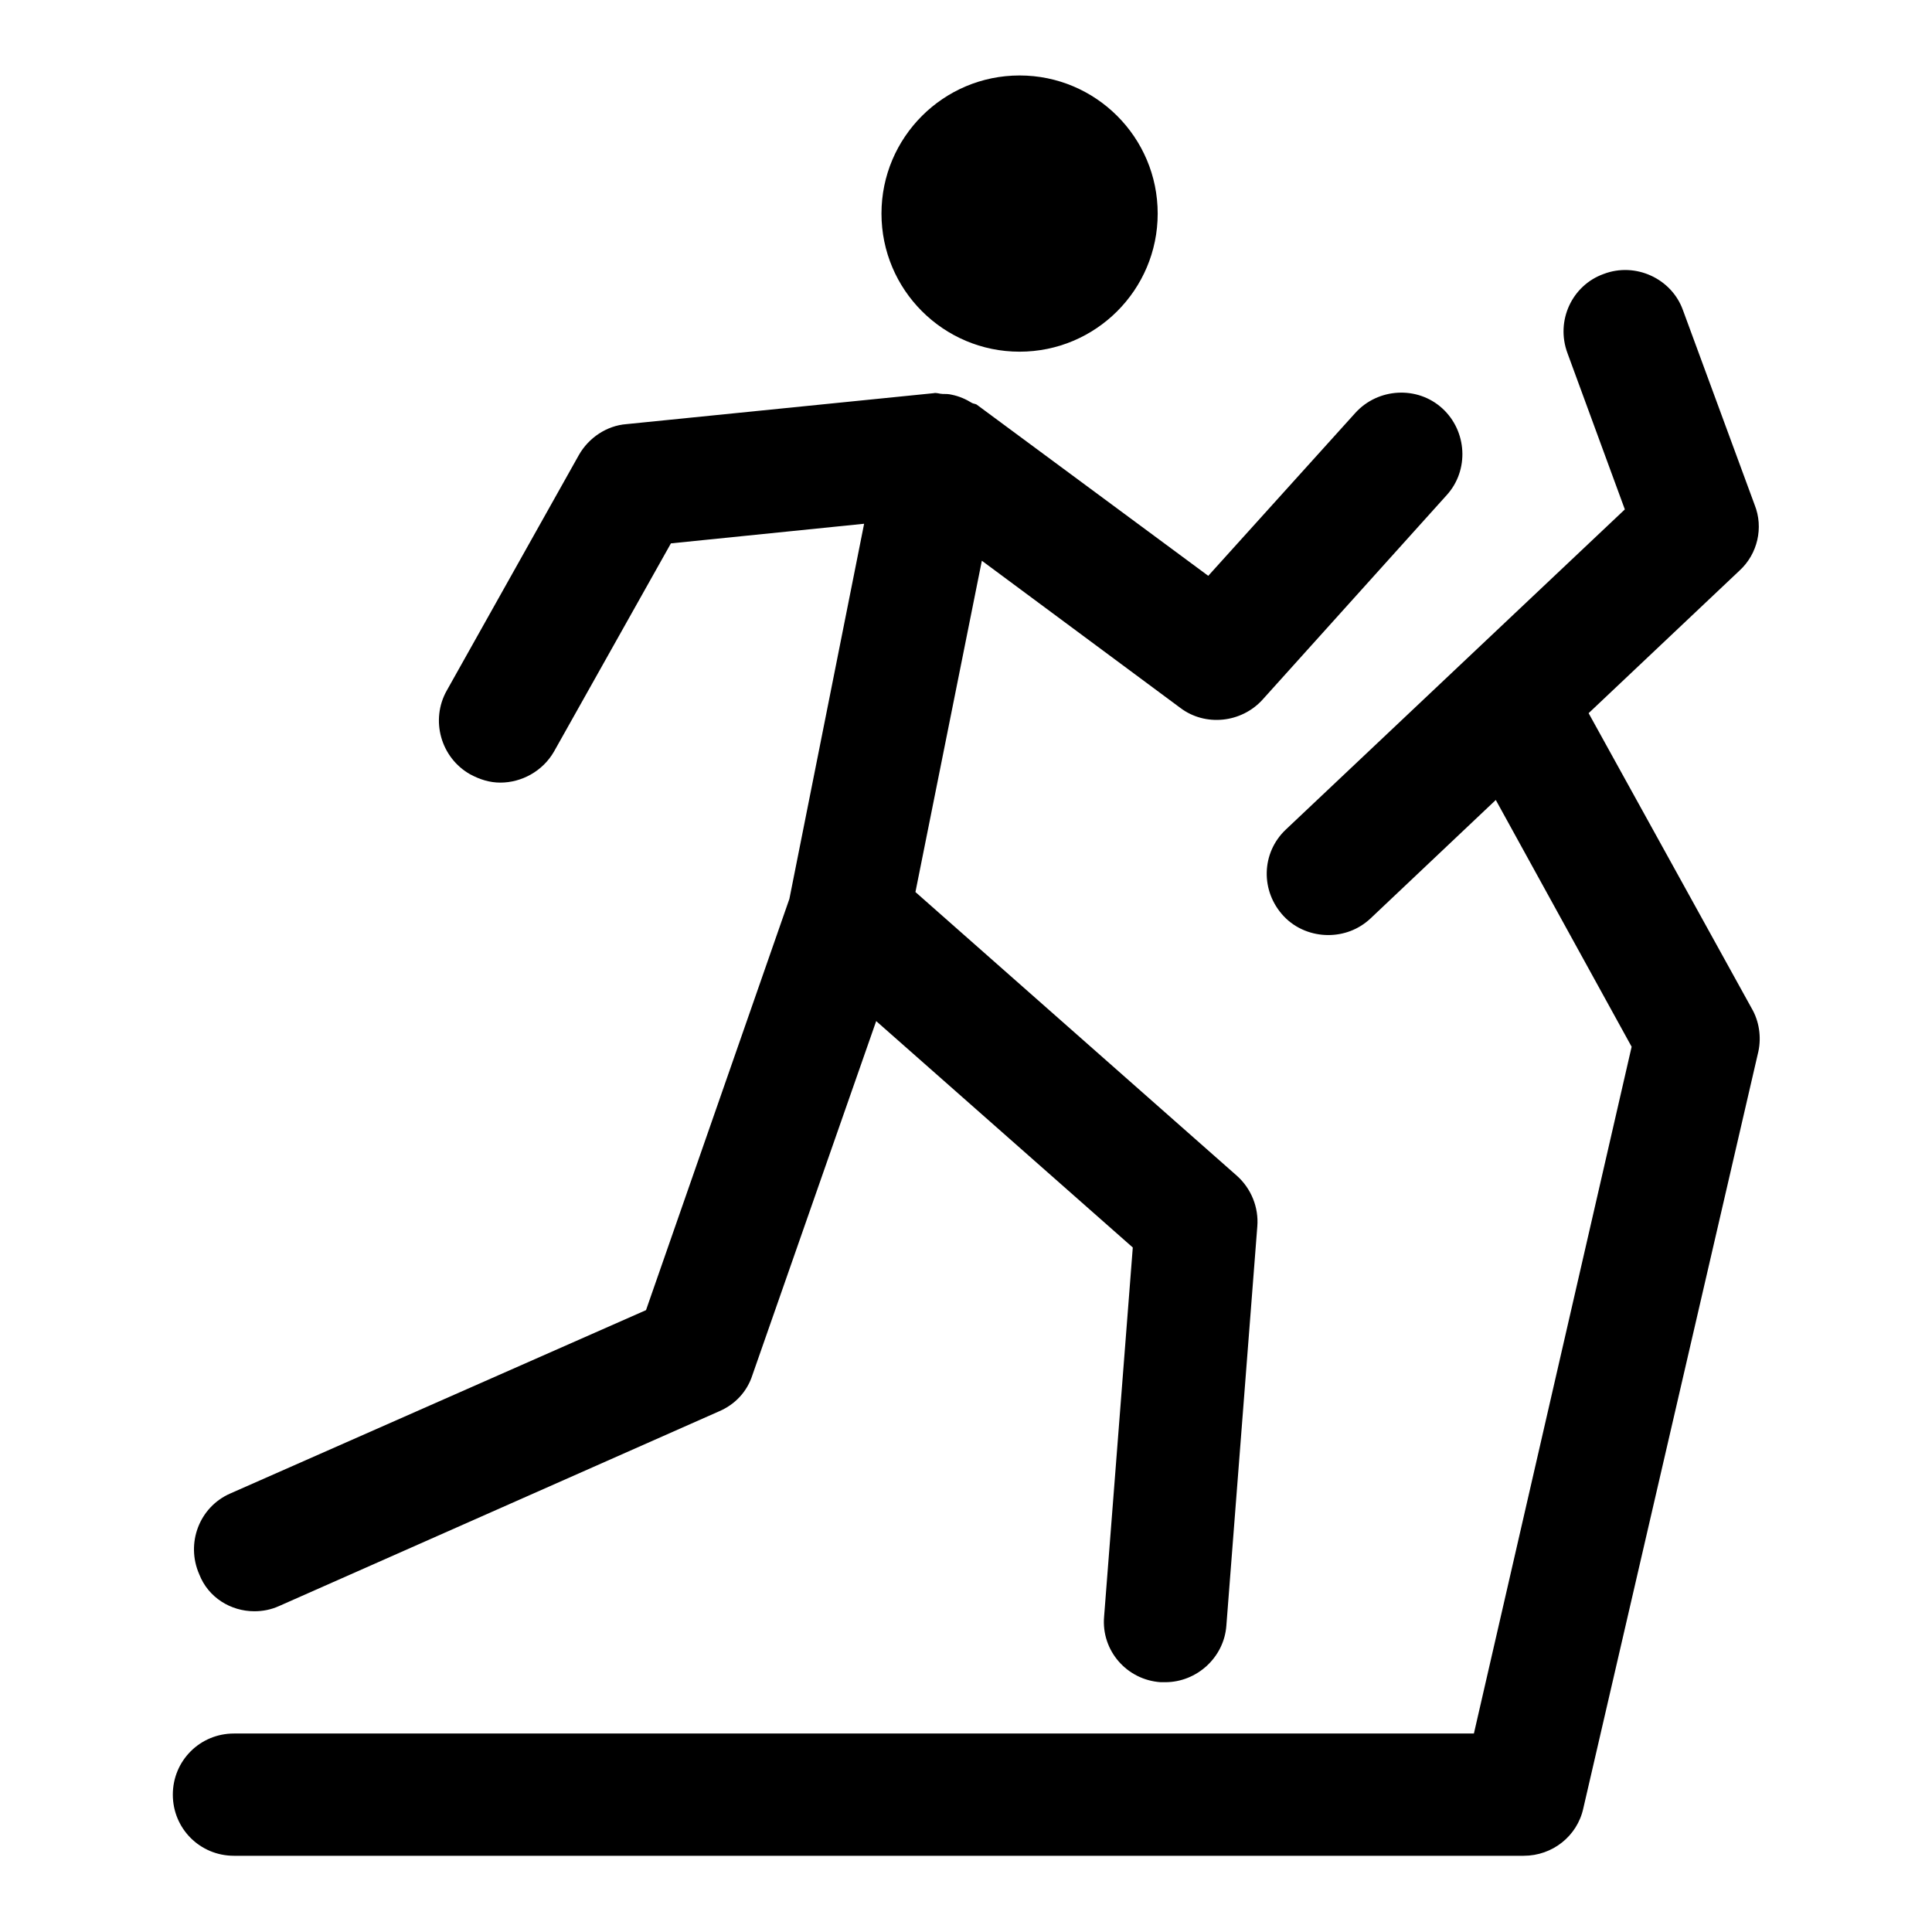 <?xml version="1.0" encoding="utf-8"?>
<!-- Svg Vector Icons : http://www.onlinewebfonts.com/icon -->
<!DOCTYPE svg PUBLIC "-//W3C//DTD SVG 1.1//EN" "http://www.w3.org/Graphics/SVG/1.1/DTD/svg11.dtd">
<svg version="1.1" xmlns="http://www.w3.org/2000/svg" xmlns:xlink="http://www.w3.org/1999/xlink" x="0px" y="0px" viewBox="0 0 256 256" enable-background="new 0 0 256 256" xml:space="preserve">
<g><g><g><path fill="#000000" d="M116.8,28.3c0-10.1,8.2-18.3,18.3-18.3c10.1,0,18.3,8.2,18.3,18.3c0,10.1-8.2,18.3-18.3,18.3C125,46.6,116.8,38.4,116.8,28.3z M33.7,213.5c1.1,0,2.2-0.2,3.3-0.7L95.3,187c2.1-0.9,3.7-2.6,4.4-4.8l16.4-46.9l34,30l-3.8,48.9c-0.4,4.5,3,8.4,7.5,8.7c0.2,0,0.4,0,0.6,0c4.2,0,7.8-3.3,8.1-7.5l4.1-52.9c0.2-2.5-0.8-5-2.7-6.7l-42.6-37.6l8.8-43.9l26.3,19.5c3.3,2.5,8.1,2,10.9-1.1l24.4-27.1c3-3.3,2.7-8.5-0.6-11.5c-3.3-3-8.5-2.7-11.5,0.6l-19.5,21.6l-30.7-22.7c-0.2-0.1-0.4-0.1-0.6-0.2c-0.8-0.5-1.7-0.9-2.7-1.1c-0.4-0.1-0.8-0.1-1.2-0.1c-0.4,0-0.8-0.2-1.2-0.1l-40.7,4.1c-2.6,0.2-5,1.8-6.3,4.1L59.2,91.5c-2.2,3.9-0.8,8.9,3.1,11.1c1.3,0.7,2.6,1.1,4,1.1c2.8,0,5.6-1.5,7.1-4.1L88.9,72l25.6-2.6l-9.9,49.7l-19,54.5l-55.1,24.3c-4.1,1.8-5.9,6.6-4.1,10.7C27.6,211.7,30.6,213.5,33.7,213.5z M232.1,133.6l-21.6-39.1l20-18.9c2.4-2.2,3.2-5.7,2-8.7l-9.5-25.8c-1.5-4.2-6.3-6.4-10.5-4.8c-4.2,1.5-6.4,6.2-4.8,10.5l7.6,20.7l-44.9,42.4c-3.3,3.1-3.4,8.2-0.3,11.5c1.6,1.7,3.8,2.5,5.9,2.5c2,0,4-0.7,5.6-2.2l16.6-15.7l18,32.7l-20.9,91H31c-4.5,0-8.1,3.6-8.1,8.1c0,4.5,3.6,8.1,8.1,8.1h170.9c3.8,0,7.1-2.6,7.9-6.3L233,139.3C233.4,137.4,233.1,135.3,232.1,133.6z"/></g><g></g><g></g><g></g><g></g><g></g><g></g><g></g><g></g><g></g><g></g><g></g><g></g><g></g><g></g><g></g></g></g>
</svg>